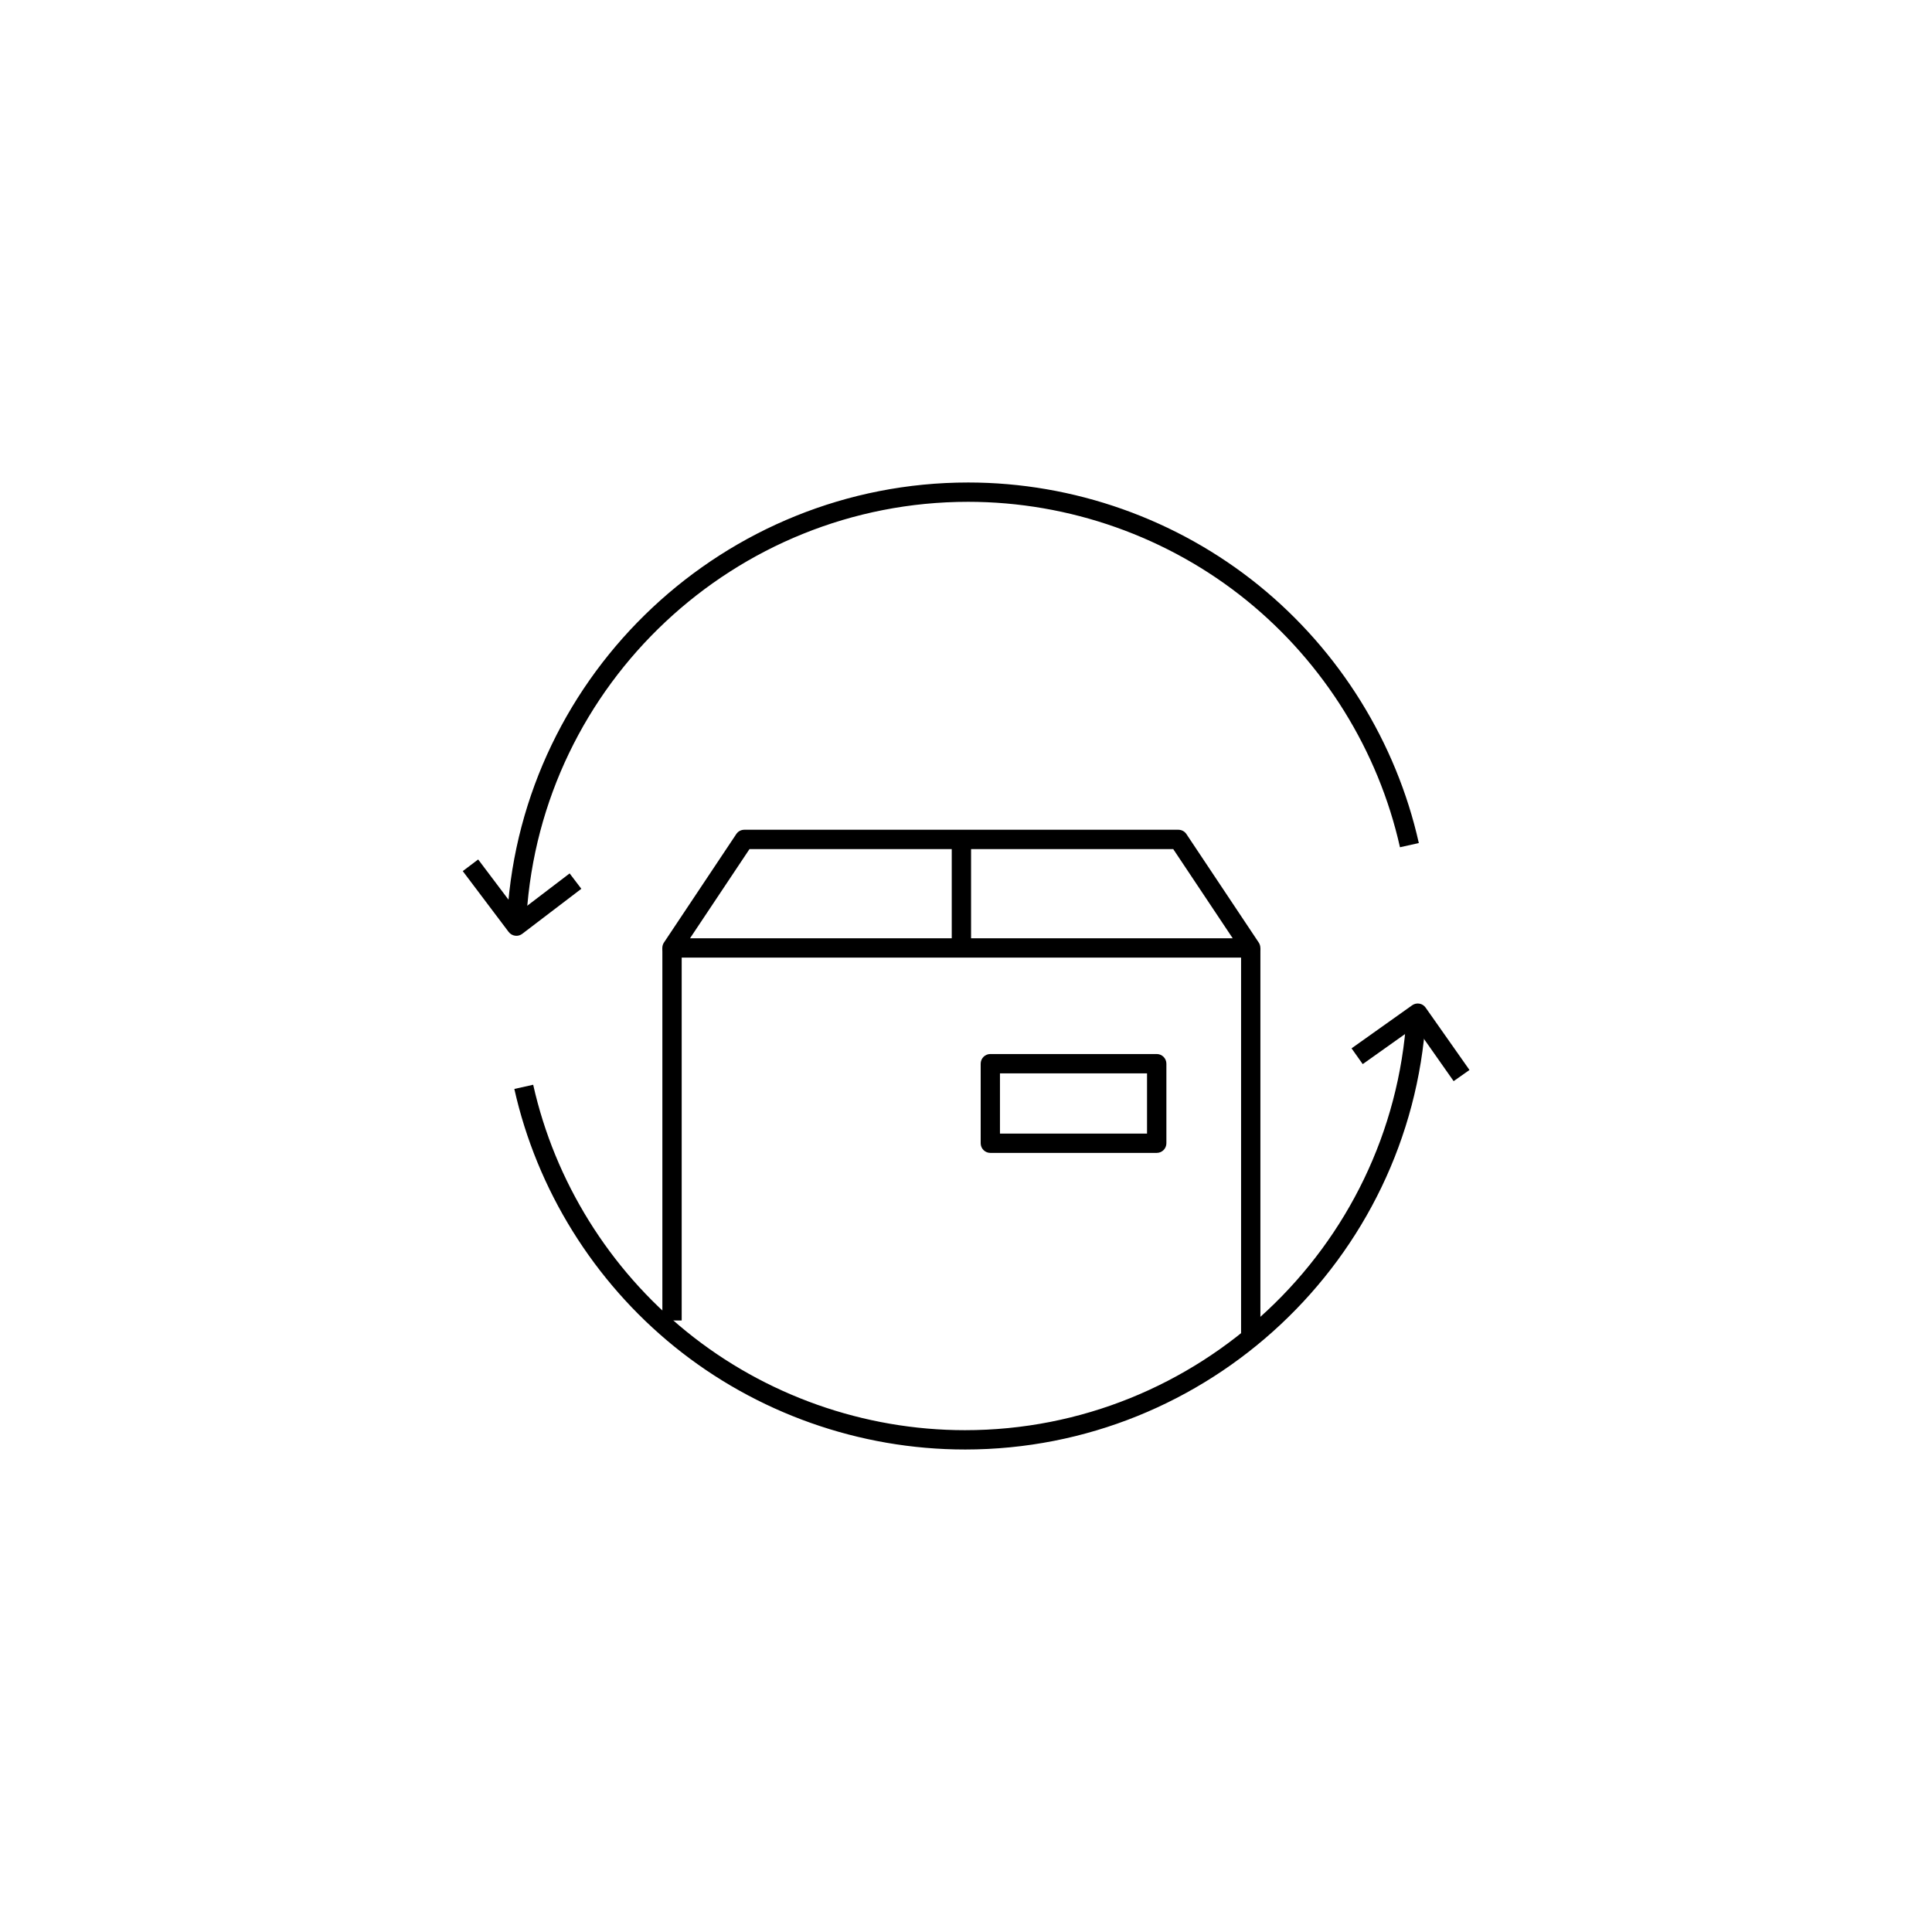 <svg viewBox="0 0 500 500" xmlns="http://www.w3.org/2000/svg" data-sanitized-data-name="Layer 1" data-name="Layer 1" id="Layer_1">
  <path d="M323.69,247.82h-149.78c-.92,0-1.77-.51-2.2-1.32-.44-.81-.39-1.8.12-2.57l18.72-28.08c.46-.7,1.24-1.11,2.08-1.11h112.33c.84,0,1.62.42,2.08,1.11l18.72,28.08c.51.77.56,1.75.12,2.57-.43.81-1.28,1.32-2.2,1.32ZM178.59,242.82h140.43l-15.39-23.08h-109.66l-15.39,23.08Z"></path>
  <rect height="96.42" width="5" y="245.32" x="171.42"></rect>
  <rect height="100.16" width="5" y="245.32" x="321.19"></rect>
  <rect height="28.08" width="5" y="217.24" x="246.31"></rect>
  <path d="M249.74,375.13c-27.32,0-54.03-9.46-75.21-26.63-20.88-16.92-35.59-40.61-41.42-66.68l4.88-1.09c5.59,24.98,19.68,47.67,39.69,63.89,20.29,16.45,45.89,25.51,72.06,25.51,60.26,0,110.46-47.06,114.28-107.14l4.99.32c-3.98,62.7-56.37,111.82-119.27,111.82Z"></path>
  <path d="M376.2,279.8l-9.9-14.09-13.63,9.68-2.89-4.08,15.68-11.14c.54-.39,1.22-.54,1.87-.43.66.11,1.24.48,1.62,1.03l11.35,16.14-4.09,2.88Z"></path>
  <path d="M136.28,237.01l-4.99-.32c3.98-62.7,56.37-111.82,119.27-111.82,27.32,0,54.03,9.46,75.21,26.63,20.88,16.93,35.58,40.61,41.42,66.68l-4.88,1.09c-5.59-24.98-19.68-47.67-39.69-63.89-20.29-16.45-45.89-25.51-72.07-25.51-60.26,0-110.46,47.06-114.28,107.14Z"></path>
  <path d="M133.64,242.18c-.11,0-.23,0-.34-.02-.66-.09-1.25-.44-1.66-.97l-11.88-15.75,3.99-3.01,10.37,13.75,13.3-10.14,3.03,3.98-15.3,11.66c-.44.33-.97.51-1.52.51Z"></path>
  <path d="M299.36,298.37h-43.06c-1.38,0-2.5-1.12-2.5-2.5v-20.59c0-1.38,1.12-2.5,2.5-2.5h43.06c1.38,0,2.5,1.12,2.5,2.5v20.59c0,1.38-1.12,2.5-2.5,2.5ZM258.79,293.37h38.06v-15.59h-38.06v15.59Z"></path>
</svg>